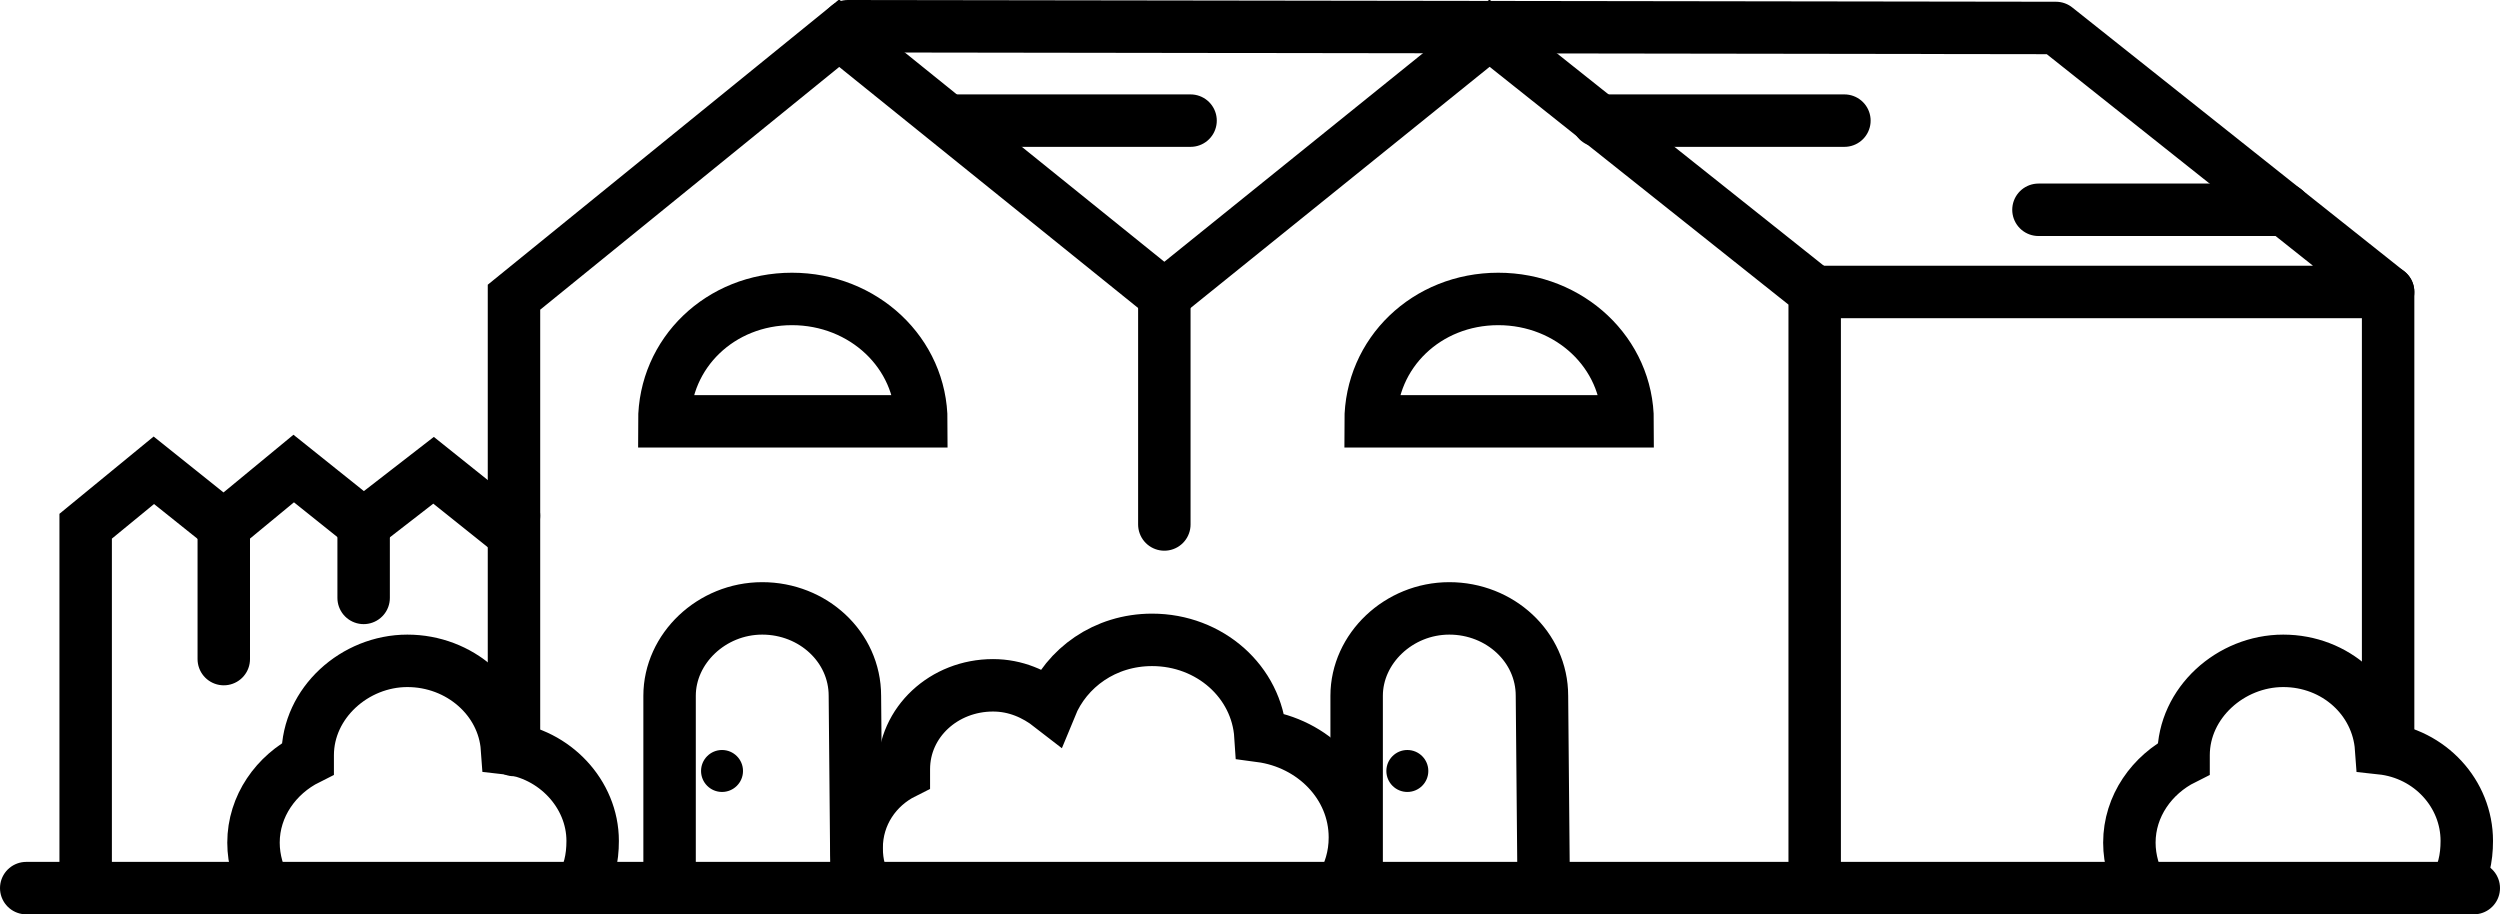 <?xml version="1.0" encoding="utf-8"?>
<!-- Generator: Adobe Illustrator 26.5.0, SVG Export Plug-In . SVG Version: 6.00 Build 0)  -->
<svg version="1.1" id="icons" xmlns="http://www.w3.org/2000/svg" xmlns:xlink="http://www.w3.org/1999/xlink" x="0px" y="0px"
	 viewBox="0 0 143 52.3" style="enable-background:new 0 0 143 52.3;" xml:space="preserve">
<style type="text/css">
	.st0{fill:none;stroke:#000000;stroke-width:3;stroke-linecap:round;stroke-miterlimit:10;}
	.st1{fill:none;stroke:#000000;stroke-width:3;stroke-linecap:round;stroke-linejoin:round;}
</style>
<g>
	<polyline class="st0" points="29.4,29.5 28.8,30.1 24.8,26.9 20.8,30 16.8,26.8 12.8,30.1 8.8,26.9 4.9,30.1 4.9,50.7 	"/>
	<g>
		<polyline class="st0" points="29.4,42.9 29.4,17 48,1.9 66.6,16.9 85.2,1.9 103.8,16.7 103.8,50.8 		"/>
		<line class="st0" x1="1.5" y1="50.8" x2="141.5" y2="50.8"/>
	</g>
	<g>
		<path class="st0" d="M48.9,39.8c0-2.8-2.4-5-5.3-5s-5.3,2.3-5.3,5v11.1h10.7L48.9,39.8L48.9,39.8z"/>
		<circle cx="41.3" cy="44.1" r="1.2"/>
	</g>
	<g>
		<path class="st0" d="M88.2,39.8c0-2.8-2.4-5-5.3-5s-5.3,2.3-5.3,5v11.1h10.7L88.2,39.8L88.2,39.8z"/>
		<circle cx="80.5" cy="44.1" r="1.2"/>
	</g>
	<line class="st0" x1="136.6" y1="16.7" x2="136.6" y2="42.8"/>
	<path class="st0" d="M33.2,50.8c0.5-0.8,0.7-1.7,0.7-2.7c0-2.7-2.2-5-4.9-5.3c-0.2-2.8-2.7-5-5.7-5s-5.7,2.4-5.7,5.4
		c0,0.1,0,0.1,0,0.2c-1.8,0.9-3.1,2.7-3.1,4.8c0,1,0.3,1.9,0.7,2.7"/>
	<path class="st0" d="M140.4,50.8c0.5-0.8,0.7-1.7,0.7-2.7c0-2.7-2.1-5-4.9-5.3c-0.2-2.8-2.6-5-5.6-5s-5.7,2.4-5.7,5.4
		c0,0.1,0,0.1,0,0.2c-1.8,0.9-3.1,2.7-3.1,4.8c0,1,0.3,1.9,0.7,2.7"/>
	<g>
		<path class="st0" d="M45.3,17.1c-4.1,0-7.3,3.1-7.3,7h14.7C52.7,20.2,49.4,17.1,45.3,17.1L45.3,17.1z"/>
		<path class="st0" d="M85.7,17.1c-4.1,0-7.3,3.1-7.3,7h14.7C93.1,20.2,89.8,17.1,85.7,17.1L85.7,17.1z"/>
	</g>
	<line class="st0" x1="54.8" y1="6.9" x2="68.1" y2="6.9"/>
	<line class="st0" x1="66.6" y1="30" x2="66.6" y2="16.7"/>
	<line class="st0" x1="91.4" y1="6.9" x2="105.5" y2="6.9"/>
	<line class="st0" x1="116.6" y1="12" x2="130.7" y2="12"/>
	<path class="st0" d="M76.7,50.8c0.5-0.9,0.8-1.8,0.8-2.9c0-3-2.4-5.4-5.4-5.8c-0.2-3.1-2.9-5.5-6.2-5.5c-2.7,0-4.9,1.6-5.8,3.8
		c-0.9-0.7-2-1.2-3.3-1.2c-2.8,0-5.1,2.1-5.1,4.8c0,0.1,0,0.1,0,0.2C50.1,45,49,46.6,49,48.5c0,0.9,0.2,1.7,0.7,2.4"/>
	<polyline class="st1" points="103.8,16.7 136.6,16.7 117.6,1.6 48.5,1.5 	"/>
	<line class="st0" x1="12.8" y1="37.7" x2="12.8" y2="29.9"/>
	<line class="st0" x1="20.8" y1="34.2" x2="20.8" y2="29.9"/>
</g>
</svg>
